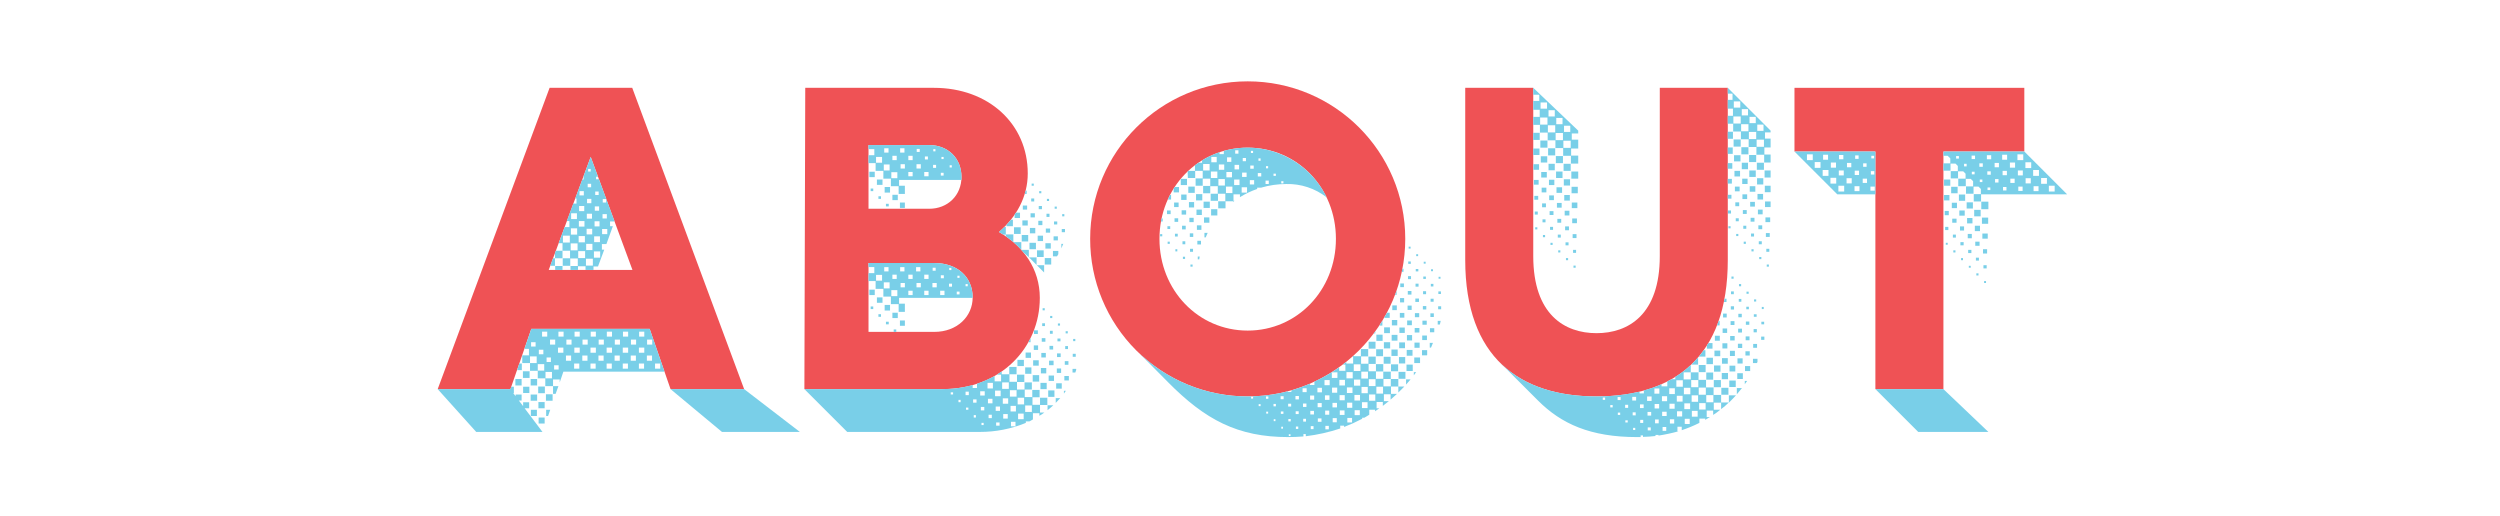 <?xml version="1.0" encoding="UTF-8"?>
<svg width="800px" height="165px" viewBox="0 0 800 165" version="1.1" xmlns="http://www.w3.org/2000/svg" xmlns:xlink="http://www.w3.org/1999/xlink">
    <!-- Generator: Sketch 49 (51002) - http://www.bohemiancoding.com/sketch -->
    <title>about_mobile</title>
    <desc>Created with Sketch.</desc>
    <defs></defs>
    <g id="about_mobile" stroke="none" stroke-width="1" fill="none" fill-rule="evenodd">
        <g id="about" transform="translate(400.5, 82.988) rotate(90) translate(-400.5, -82.988) translate(343, -178)" fill-rule="nonzero">
            <path d="M2.617,485.617 L2.617,459.174 L99.024,423.365 L99.024,446.916 L79.743,453.596 L79.743,491.47 L99.024,498.15 L99.024,521.425 L2.617,485.617 Z M60.881,459.105 L24.722,472.464 L60.881,485.892 L60.881,459.105 Z" id="Shape" fill="#EF5255"></path>
            <path d="M2.617,403.808 L2.617,362.629 C2.617,345.138 14.186,332.605 30.024,332.605 C37.392,332.605 43.934,336.186 48.754,341.832 C53.231,333.982 60.599,328.749 69.833,328.749 C85.809,328.749 99.031,341.281 99.031,359.874 L99.031,404.084 L2.617,403.808 Z M41.317,364.144 C41.317,358.222 37.048,353.814 31.126,353.814 C25.066,353.814 20.934,358.222 20.934,364.144 L20.934,383.563 L41.317,383.563 L41.317,364.144 Z M80.713,362.491 C80.713,355.192 75.755,350.234 69.696,350.234 C63.085,350.234 58.678,355.192 58.678,362.491 L58.678,383.563 L80.713,383.563 L80.713,362.491 Z" id="Shape" fill="#EF5255"></path>
            <path d="M50.958,312.635 C23.115,312.635 0.544,290.064 0.544,262.221 C0.544,234.378 23.115,211.807 50.958,211.807 C78.801,211.807 101.372,234.378 101.372,262.221 C101.398,275.599 96.095,288.437 86.635,297.897 C77.175,307.357 64.337,312.66 50.958,312.635 Z M50.958,233.994 C34.569,233.994 21.76,246.389 21.76,262.228 C21.76,278.066 34.569,290.461 50.958,290.461 C67.347,290.461 80.3,278.066 80.3,262.228 C80.3,246.389 67.354,233.994 50.958,233.994 Z" id="Shape" fill="#EF5255"></path>
            <path d="M57.707,192.615 L2.617,192.615 L2.617,170.847 L56.467,170.847 C75.204,170.847 81.127,160.793 81.127,150.602 C81.127,140.41 75.204,130.356 56.467,130.356 L2.617,130.356 L2.617,108.596 L57.707,108.596 C88.977,108.596 101.372,126.018 101.372,150.602 C101.372,175.048 88.977,192.615 57.707,192.615 Z" id="Shape" fill="#EF5255"></path>
            <polygon id="Shape" fill="#EF5255" points="23 61.363 23 87.255 2.617 87.255 2.617 13.704 23 13.704 23 39.596 99.031 39.596 99.031 61.363"></polygon>
            <path d="M59.635,478.937 L59.635,476.596 L57.225,476.596 L57.225,479.006 L59.566,479.006 L59.566,481.416 L57.156,481.416 L57.156,479.075 L54.746,479.075 L54.746,481.485 L52.335,481.485 L52.335,482.725 L47.171,480.796 L47.171,479.281 L45.243,479.281 L45.243,480.108 L39.665,478.042 L39.665,477.009 L38.012,477.009 L38.012,477.422 L31.952,475.15 L31.952,474.737 L30.85,474.737 L24.722,472.464 L31.057,470.123 L31.057,470.743 L31.883,470.743 L31.883,469.916 L31.608,469.916 L45.38,464.82 L45.38,466.266 L46.895,466.266 L46.895,465.371 L52.611,467.437 L52.611,468.883 L54.401,468.883 L54.401,468.126 L59.772,470.123 L59.772,471.569 L60.881,471.569 L60.881,474.117 L59.71,474.117 L59.71,476.527 L60.881,476.527 L60.881,478.937 L59.635,478.937 Z M29.404,472.464 L28.578,472.464 L28.578,473.29 L29.404,473.29 L29.404,472.464 Z M34.431,472.326 L33.329,472.326 L33.329,473.428 L34.431,473.428 L34.431,472.326 Z M37.048,474.668 L35.671,474.668 L35.671,476.045 L37.048,476.045 L37.048,474.668 Z M36.91,469.916 L35.808,469.916 L35.808,471.018 L36.91,471.018 L36.91,469.916 Z M39.527,472.257 L38.15,472.257 L38.15,473.635 L39.527,473.635 L39.527,472.257 Z M39.32,467.506 L38.219,467.506 L38.219,468.608 L39.32,468.608 L39.32,467.506 Z M42.075,474.53 L40.422,474.53 L40.422,476.183 L42.075,476.183 L42.075,474.53 Z M41.937,469.778 L40.56,469.778 L40.56,471.156 L41.937,471.156 L41.937,469.778 Z M44.623,476.871 L42.763,476.871 L42.763,478.731 L44.623,478.731 L44.623,476.871 Z M44.485,472.051 L42.901,472.051 L42.901,473.704 L44.485,473.704 L44.485,472.051 Z M44.416,467.299 L43.039,467.299 L43.039,468.677 L44.416,468.677 L44.416,467.299 Z M47.033,474.461 L45.243,474.461 L45.243,476.251 L47.033,476.251 L47.033,474.461 Z M46.964,469.641 L45.311,469.641 L45.311,471.225 L46.964,471.225 L46.964,469.641 Z M49.581,476.802 L47.584,476.802 L47.584,478.799 L49.581,478.799 L49.581,476.802 Z M49.512,471.982 L47.722,471.982 L47.722,473.772 L49.512,473.772 L49.512,471.982 Z M49.443,467.162 L47.79,467.162 L47.79,468.814 L49.443,468.814 L49.443,467.162 Z M52.129,479.144 L49.925,479.144 L49.925,481.347 L52.129,481.347 L52.129,479.144 Z M52.06,474.323 L50.063,474.323 L50.063,476.32 L52.06,476.32 L52.06,474.323 Z M51.991,469.503 L50.132,469.503 L50.132,471.362 L51.991,471.362 L51.991,469.503 Z M54.608,476.665 L52.404,476.665 L52.404,478.868 L54.608,478.868 L54.608,476.665 Z M54.539,471.913 L52.542,471.913 L52.542,473.91 L54.539,473.91 L54.539,471.913 Z M55.503,483.895 L54.746,483.62 L54.746,481.485 L57.156,481.485 L57.156,483.895 L55.503,483.895 Z M57.087,474.254 L54.883,474.254 L54.883,476.458 L57.087,476.458 L57.087,474.254 Z M56.956,469.434 L54.952,469.434 L54.952,471.431 L56.956,471.431 L56.956,469.434 Z M57.156,484.515 L57.156,483.895 L59.566,483.895 L59.566,485.41 L57.156,484.515 Z M59.504,471.775 L57.3,471.775 L57.3,473.979 L59.504,473.979 L59.504,471.775 Z M59.635,483.826 L59.635,481.485 L60.881,481.485 L60.881,483.826 L59.635,483.826 Z M95.588,486.994 L95.588,489.404 L93.178,489.404 L93.178,491.883 L90.699,491.883 L90.699,489.749 L88.564,489.749 L88.564,491.883 L90.699,491.883 L90.699,494.362 L88.219,494.362 L88.219,492.228 L86.154,492.228 L86.154,493.674 L79.749,491.47 L79.749,453.596 L93.453,448.844 L93.453,481.21 L96.896,482.38 L95.932,482.38 L95.932,484.515 L98.067,484.515 L98.067,486.994 L95.588,486.994 Z M82.228,455.317 L80.645,455.317 L80.645,456.97 L82.228,456.97 L82.228,455.317 Z M82.228,460.482 L80.645,460.482 L80.645,462.135 L82.228,462.135 L82.228,460.482 Z M82.228,465.647 L80.645,465.647 L80.645,467.299 L82.228,467.299 L82.228,465.647 Z M82.228,470.811 L80.645,470.811 L80.645,472.464 L82.228,472.464 L82.228,470.811 Z M82.228,475.976 L80.645,475.976 L80.645,477.629 L82.228,477.629 L82.228,475.976 Z M82.228,481.141 L80.645,481.141 L80.645,482.793 L82.228,482.793 L82.228,481.141 Z M82.228,486.374 L80.645,486.374 L80.645,488.027 L82.228,488.027 L82.228,486.374 Z M84.776,452.769 L83.193,452.769 L83.193,454.422 L84.776,454.422 L84.776,452.769 Z M84.776,457.934 L83.193,457.934 L83.193,459.587 L84.776,459.587 L84.776,457.934 Z M84.776,463.099 L83.193,463.099 L83.193,464.751 L84.776,464.751 L84.776,463.099 Z M84.776,468.263 L83.193,468.263 L83.193,469.916 L84.776,469.916 L84.776,468.263 Z M84.776,473.428 L83.193,473.428 L83.193,475.081 L84.776,475.081 L84.776,473.428 Z M84.776,478.593 L83.193,478.593 L83.193,480.246 L84.776,480.246 L84.776,478.593 Z M84.776,483.826 L83.193,483.826 L83.193,485.479 L84.776,485.479 L84.776,483.826 Z M85.396,490.093 L84.019,490.093 L84.019,491.539 L85.396,491.539 L85.396,490.093 Z M87.393,455.317 L85.74,455.317 L85.74,457.039 L87.393,457.039 L87.393,455.317 Z M87.393,460.482 L85.74,460.482 L85.74,462.204 L87.393,462.204 L87.393,460.482 Z M87.393,465.647 L85.74,465.647 L85.74,467.368 L87.393,467.368 L87.393,465.647 Z M87.393,470.811 L85.74,470.811 L85.74,472.533 L87.393,472.533 L87.393,470.811 Z M87.393,475.976 L85.74,475.976 L85.74,477.698 L87.393,477.698 L87.393,475.976 Z M87.393,481.21 L85.74,481.21 L85.74,482.931 L87.393,482.931 L87.393,481.21 Z M87.875,487.614 L86.429,487.614 L86.429,489.06 L87.875,489.06 L87.875,487.614 Z M89.941,452.838 L88.288,452.838 L88.288,454.491 L89.941,454.491 L89.941,452.838 Z M89.941,458.003 L88.288,458.003 L88.288,459.656 L89.941,459.656 L89.941,458.003 Z M89.941,463.168 L88.288,463.168 L88.288,464.82 L89.941,464.82 L89.941,463.168 Z M89.941,468.332 L88.288,468.332 L88.288,469.985 L89.941,469.985 L89.941,468.332 Z M89.941,473.497 L88.288,473.497 L88.288,475.15 L89.941,475.15 L89.941,473.497 Z M89.941,478.731 L88.288,478.731 L88.288,480.383 L89.941,480.383 L89.941,478.731 Z M90.354,485.204 L88.908,485.204 L88.908,486.581 L90.354,486.581 L90.354,485.204 Z M92.489,450.222 L90.836,450.222 L90.836,451.874 L92.489,451.874 L92.489,450.222 Z M92.489,455.386 L90.836,455.386 L90.836,457.039 L92.489,457.039 L92.489,455.386 Z M92.489,460.551 L90.836,460.551 L90.836,462.204 L92.489,462.204 L92.489,460.551 Z M92.489,465.716 L90.836,465.716 L90.836,467.368 L92.489,467.368 L92.489,465.716 Z M92.489,470.88 L90.836,470.88 L90.836,472.533 L92.489,472.533 L92.489,470.88 Z M92.489,476.114 L90.836,476.114 L90.836,477.766 L92.489,477.766 L92.489,476.114 Z M90.836,495.326 L90.836,494.5 L92.964,494.5 L92.964,496.015 L90.836,495.326 Z M93.109,487.338 L91.043,487.338 L91.043,489.404 L93.109,489.404 L93.109,487.338 Z M92.764,482.725 L91.387,482.725 L91.387,484.171 L92.764,484.171 L92.764,482.725 Z M93.315,494.156 L93.315,492.021 L95.45,492.021 L95.45,494.156 L93.315,494.156 Z M95.588,484.859 L93.522,484.859 L93.522,486.925 L95.588,486.925 L95.588,484.859 Z M95.794,491.677 L95.794,489.611 L97.86,489.611 L97.86,491.677 L95.794,491.677 Z M95.794,496.566 L95.794,494.569 L97.86,494.569 L97.86,496.566 L95.794,496.566 Z M98.067,484.515 L98.067,482.793 L100.546,483.689 L100.546,484.515 L98.067,484.515 Z M98.204,489.266 L98.204,487.132 L100.339,487.132 L100.339,489.266 L98.204,489.266 Z M99.031,521.425 L99.031,498.15 L98.273,497.874 L98.273,497.048 L100.27,497.048 L100.27,497.254 L101.303,496.497 L100.752,496.497 L100.752,494.569 L102.681,494.569 L102.681,495.464 L104.471,494.087 L103.231,494.087 L103.231,492.159 L105.16,492.159 L105.16,493.605 L112.734,487.889 L112.734,509.099 L99.031,521.425 Z M98.273,494.087 L98.273,492.09 L100.27,492.09 L100.27,494.087 L98.273,494.087 Z M99.031,446.916 L99.031,423.358 L112.734,405.523 L112.734,430.451 L99.031,446.916 Z M100.684,486.787 L100.684,484.653 L102.749,484.653 L102.749,486.787 L100.684,486.787 Z M100.752,491.677 L100.752,489.611 L102.749,489.611 L102.749,491.677 L100.752,491.677 Z M103.163,489.198 L103.163,487.201 L105.16,487.201 L105.16,489.198 L103.163,489.198 Z M105.642,486.719 L105.642,485.41 L107.639,486.099 L107.639,486.719 L105.642,486.719 Z M105.642,491.608 L105.642,489.68 L107.639,489.68 L107.639,491.608 L105.642,491.608 Z M108.121,489.129 L108.121,487.201 L110.049,487.201 L110.049,489.129 L108.121,489.129 Z" id="Shape" fill="#79CFE8"></path>
            <path d="M34.087,373.922 L34.087,376.401 L31.677,376.401 L31.677,378.811 L29.198,378.811 L29.198,381.29 L26.719,381.29 L26.719,383.563 L24.171,383.563 L24.171,381.704 L22.243,381.704 L22.243,383.563 L20.934,383.563 L20.934,364.144 C20.934,358.222 25.066,353.814 31.126,353.814 L32.09,353.814 L32.09,373.784 L33.949,373.784 L33.949,371.925 L36.566,371.925 L36.566,373.922 L34.087,373.922 Z M23.344,372.063 L21.967,372.063 L21.967,373.44 L23.344,373.44 L23.344,372.063 Z M23.344,377.159 L21.967,377.159 L21.967,378.536 L23.344,378.536 L23.344,377.159 Z M23.138,367.174 L22.174,367.174 L22.174,368.138 L23.138,368.138 L23.138,367.174 Z M22.931,362.147 L22.243,362.147 L22.243,362.835 L22.931,362.835 L22.931,362.147 Z M25.754,369.446 L24.377,369.446 L24.377,370.823 L25.754,370.823 L25.754,369.446 Z M25.754,374.542 L24.377,374.542 L24.377,375.919 L25.754,375.919 L25.754,374.542 Z M25.548,364.557 L24.584,364.557 L24.584,365.521 L25.548,365.521 L25.548,364.557 Z M25.41,359.53 L24.722,359.53 L24.722,360.219 L25.41,360.219 L25.41,359.53 Z M26.581,379.225 L24.722,379.225 L24.722,381.153 L26.581,381.153 L26.581,379.225 Z M28.44,366.829 L27.063,366.829 L27.063,368.207 L28.44,368.207 L28.44,366.829 Z M28.44,371.925 L27.063,371.925 L27.063,373.302 L28.44,373.302 L28.44,371.925 Z M29.06,376.814 L27.132,376.814 L27.132,378.674 L29.06,378.674 L29.06,376.814 Z M28.234,361.94 L27.269,361.94 L27.269,362.904 L28.234,362.904 L28.234,361.94 Z M28.096,356.913 L27.407,356.913 L27.407,357.602 L28.096,357.602 L28.096,356.913 Z M29.473,383.287 L29.473,381.566 L31.195,381.566 L31.195,383.287 L29.473,383.287 Z M30.919,364.35 L29.542,364.35 L29.542,365.728 L30.919,365.728 L30.919,364.35 Z M30.919,369.446 L29.542,369.446 L29.542,370.823 L30.919,370.823 L30.919,369.446 Z M31.539,374.335 L29.611,374.335 L29.611,376.263 L31.539,376.263 L31.539,374.335 Z M30.713,359.53 L29.817,359.53 L29.817,360.425 L30.713,360.425 L30.713,359.53 Z M31.952,380.877 L31.952,379.087 L33.674,379.087 L33.674,380.877 L31.952,380.877 Z M33.26,331.365 L33.26,330.677 L33.949,330.677 L33.949,331.365 L33.26,331.365 Z M34.362,378.398 L34.362,376.677 L36.153,376.677 L36.153,378.398 L34.362,378.398 Z M34.844,382.874 L34.844,382.048 L35.671,382.048 L35.671,382.874 L34.844,382.874 Z M35.533,333.293 L35.533,332.949 L36.566,332.949 L36.566,333.569 L35.533,333.293 Z M35.671,328.955 L35.671,328.266 L36.359,328.266 L36.359,328.955 L35.671,328.955 Z M36.841,375.919 L36.841,374.198 L38.563,374.198 L38.563,375.919 L36.841,375.919 Z M37.323,380.395 L37.323,379.569 L38.15,379.569 L38.15,380.395 L37.323,380.395 Z M38.012,331.503 L38.012,330.539 L38.976,330.539 L38.976,331.503 L38.012,331.503 Z M38.15,326.476 L38.15,325.787 L38.838,325.787 L38.838,326.476 L38.15,326.476 Z M39.32,373.509 L39.32,371.925 L41.042,371.925 L41.042,373.509 L39.32,373.509 Z M39.734,377.985 L39.734,377.09 L40.56,377.09 L40.56,377.985 L39.734,377.985 Z M40.284,334.189 L40.284,332.811 L41.593,332.811 L41.593,334.189 L40.284,334.189 Z M40.422,329.093 L40.422,328.06 L41.455,328.06 L41.455,329.093 L40.422,329.093 Z M40.629,323.997 L40.629,323.308 L41.317,323.308 L41.317,323.997 L40.629,323.997 Z M43.177,336.805 L42.557,336.392 L42.557,335.084 L44.278,335.084 L44.278,336.805 L43.177,336.805 Z M42.763,331.71 L42.763,330.332 L44.072,330.332 L44.072,331.71 L42.763,331.71 Z M42.901,326.614 L42.901,325.65 L43.934,325.65 L43.934,326.614 L42.901,326.614 Z M43.039,321.587 L43.039,320.898 L43.728,320.898 L43.728,321.587 L43.039,321.587 Z M46.482,339.422 L44.829,337.976 L44.829,337.356 L46.895,337.356 L46.895,339.422 L46.482,339.422 Z M45.036,334.326 L45.036,332.605 L46.689,332.605 L46.689,334.326 L45.036,334.326 Z M45.174,329.231 L45.174,327.922 L46.551,327.922 L46.551,329.231 L45.174,329.231 Z M45.38,324.204 L45.38,323.171 L46.344,323.171 L46.344,324.204 L45.38,324.204 Z M50.132,339.629 L49.581,339.629 L49.581,340.455 L48.754,341.832 C48.066,341.006 47.24,340.18 47.102,340.042 L47.102,339.629 L49.512,339.629 L49.512,337.219 L51.991,337.219 C51.302,338.045 50.683,338.871 50.132,339.629 Z M47.24,337.012 L47.24,334.877 L49.374,334.877 L49.374,337.012 L47.24,337.012 Z M47.446,331.916 L47.446,330.195 L49.168,330.195 L49.168,331.916 L47.446,331.916 Z M47.653,326.82 L47.653,325.443 L48.961,325.443 L48.961,326.82 L47.653,326.82 Z M47.79,321.725 L47.79,320.692 L48.823,320.692 L48.823,321.725 L47.79,321.725 Z M49.719,334.533 L49.719,332.467 L51.784,332.467 L51.784,334.533 L49.719,334.533 Z M49.925,329.437 L49.925,327.716 L51.647,327.716 L51.647,329.437 L49.925,329.437 Z M50.132,324.341 L50.132,322.964 L51.44,322.964 L51.44,324.341 L50.132,324.341 Z M51.991,337.219 L51.991,334.671 L54.47,334.671 C53.575,335.451 52.746,336.303 51.991,337.219 Z M52.198,332.054 L52.198,329.988 L54.263,329.988 L54.263,332.054 L52.198,332.054 Z M52.335,326.958 L52.335,325.237 L54.057,325.237 L54.057,326.958 L52.335,326.958 Z M52.542,321.862 L52.542,321.243 C53.093,321.449 53.506,321.656 53.988,321.862 L52.542,321.862 Z M55.296,333.982 L54.47,334.671 L54.47,332.26 L56.811,332.26 L55.296,333.982 Z M54.608,329.644 L54.608,327.509 L56.743,327.509 L56.743,329.644 L54.608,329.644 Z M54.814,324.548 L54.814,322.826 L55.847,322.826 L56.536,323.24 L56.536,324.548 L54.814,324.548 Z M56.88,332.192 L56.88,329.781 L59.29,329.781 L56.88,332.192 Z M57.087,327.165 L57.087,325.099 L59.153,325.099 L59.153,327.165 L57.087,327.165 Z M71.83,373.922 L71.83,376.401 L69.42,376.401 L69.42,378.811 L66.941,378.811 L66.941,381.29 L64.462,381.29 L64.462,383.563 L61.914,383.563 L61.914,381.704 L59.979,381.704 L59.979,383.563 L58.678,383.563 L58.678,362.491 C58.678,355.192 63.085,350.234 69.696,350.234 L69.833,350.234 L69.833,373.784 L71.693,373.784 L71.693,371.925 L74.309,371.925 L74.309,373.922 L71.83,373.922 Z M59.366,329.713 L59.366,327.371 L61.707,327.371 L59.366,329.713 Z M61.363,366.967 L59.986,366.967 L59.986,368.344 L61.363,368.344 L61.363,366.967 Z M61.363,372.063 L59.986,372.063 L59.986,373.44 L61.363,373.44 L61.363,372.063 Z M61.363,377.159 L59.986,377.159 L59.986,378.536 L61.363,378.536 L61.363,377.159 Z M61.15,362.078 L60.193,362.078 L60.193,363.042 L61.15,363.042 L61.15,362.078 Z M60.943,357.051 L60.254,357.051 L60.254,357.74 L60.943,357.74 L60.943,357.051 Z M63.773,364.35 L62.396,364.35 L62.396,365.728 L63.773,365.728 L63.773,364.35 Z M63.773,369.446 L62.396,369.446 L62.396,370.823 L63.773,370.823 L63.773,369.446 Z M63.773,374.542 L62.396,374.542 L62.396,375.919 L63.773,375.919 L63.773,374.542 Z M64.324,379.225 L62.465,379.225 L62.465,381.153 L64.324,381.153 L64.324,379.225 Z M63.567,359.461 L62.603,359.461 L62.603,360.425 L63.567,360.425 L63.567,359.461 Z M63.429,354.434 L62.74,354.434 L62.74,355.123 L63.429,355.123 L63.429,354.434 Z M66.796,376.814 L64.868,376.814 L64.868,378.674 L66.796,378.674 L66.796,376.814 Z M66.452,361.734 L65.075,361.734 L65.075,363.111 L66.452,363.111 L66.452,361.734 Z M66.452,366.829 L65.075,366.829 L65.075,368.207 L66.452,368.207 L66.452,366.829 Z M66.452,371.925 L65.075,371.925 L65.075,373.302 L66.452,373.302 L66.452,371.925 Z M66.246,356.844 L65.281,356.844 L65.281,357.808 L66.246,357.808 L66.246,356.844 Z M66.108,351.817 L65.419,351.817 L65.419,352.506 L66.108,352.506 L66.108,351.817 Z M67.21,383.287 L67.21,381.566 L68.931,381.566 L68.931,383.287 L67.21,383.287 Z M69.275,374.335 L67.347,374.335 L67.347,376.263 L69.275,376.263 L69.275,374.335 Z M68.931,359.254 L67.554,359.254 L67.554,360.632 L68.931,360.632 L68.931,359.254 Z M68.931,364.35 L67.554,364.35 L67.554,365.728 L68.931,365.728 L68.931,364.35 Z M68.931,369.446 L67.554,369.446 L67.554,370.823 L68.931,370.823 L68.931,369.446 Z M68.725,354.434 L67.829,354.434 L67.829,355.329 L68.725,355.329 L68.725,354.434 Z M69.689,380.877 L69.689,379.087 L71.41,379.087 L71.41,380.877 L69.689,380.877 Z M72.099,378.398 L72.099,376.677 L73.889,376.677 L73.889,378.398 L72.099,378.398 Z M72.581,382.874 L72.581,382.048 L73.407,382.048 L73.407,382.874 L72.581,382.874 Z M73.132,327.853 L73.132,327.165 L73.82,327.165 L73.82,327.853 L73.132,327.853 Z M74.578,375.919 L74.578,374.198 L76.299,374.198 L76.299,375.919 L74.578,375.919 Z M75.06,380.395 L75.06,379.569 L75.886,379.569 L75.886,380.395 L75.06,380.395 Z M75.611,325.443 L75.611,324.754 L76.299,324.754 L76.299,325.443 L75.611,325.443 Z M77.057,373.509 L77.057,371.925 L78.778,371.925 L78.778,373.509 L77.057,373.509 Z M77.47,377.985 L77.47,377.09 L78.296,377.09 L78.296,377.985 L77.47,377.985 Z M77.952,327.991 L77.952,327.096 L78.847,327.096 L78.847,327.991 L77.952,327.991 Z M78.021,322.964 L78.021,322.275 L78.71,322.275 L78.71,322.964 L78.021,322.964 Z M79.949,375.506 L79.949,374.68 L80.707,374.68 L80.707,375.506 L79.949,375.506 Z M80.225,330.608 L80.225,329.368 L81.395,329.368 L81.395,330.608 L80.225,330.608 Z M80.362,325.512 L80.362,324.617 L81.326,324.617 L81.326,325.512 L80.362,325.512 Z M80.5,320.485 L80.5,319.796 L81.189,319.796 L81.189,320.485 L80.5,320.485 Z M82.704,328.129 L82.704,326.958 L83.874,326.958 L83.874,328.129 L82.704,328.129 Z M82.704,331.71 L84.012,331.71 L84.012,332.398 L82.704,331.71 Z M82.841,323.102 L82.841,322.138 L83.737,322.138 L83.737,323.102 L82.841,323.102 Z M82.979,318.075 L82.979,317.386 L83.668,317.386 L83.668,318.075 L82.979,318.075 Z M85.045,330.677 L85.045,329.299 L86.491,329.299 L86.491,330.677 L85.045,330.677 Z M85.183,325.65 L85.183,324.479 L86.353,324.479 L86.353,325.65 L85.183,325.65 Z M85.251,320.623 L85.251,319.728 L86.216,319.728 L86.216,320.623 L85.251,320.623 Z M87.317,333.293 L87.317,331.572 L89.039,331.572 L89.039,333.293 L87.317,333.293 Z M87.455,328.266 L87.455,326.82 L88.901,326.82 L88.901,328.266 L87.455,328.266 Z M87.593,323.24 L87.593,322.069 L88.763,322.069 L88.763,323.24 L87.593,323.24 Z M87.731,318.213 L87.731,317.249 L88.695,317.249 L88.695,318.213 L87.731,318.213 Z M89.659,335.91 L89.659,333.844 L91.656,333.844 L91.656,335.91 L89.659,335.91 Z M89.796,330.883 L89.796,329.093 L91.518,329.093 L91.518,330.883 L89.796,330.883 Z M89.934,325.787 L89.934,324.341 L91.38,324.341 L91.38,325.787 L89.934,325.787 Z M90.072,320.76 L90.072,319.59 L91.243,319.59 L91.243,320.76 L90.072,320.76 Z M99.024,404.084 L99.024,359.874 C99.028,356.616 98.588,353.373 97.716,350.234 L98.68,350.234 L98.68,348.856 L97.302,348.856 C96.644,346.905 95.814,345.015 94.823,343.21 L96.545,343.21 L96.545,341.144 L94.41,341.144 L94.41,342.521 L93.377,340.937 L94.272,340.937 L94.272,338.527 L91.931,338.527 L91.931,336.186 L94.272,336.186 L94.272,338.458 L96.683,338.458 L96.683,336.048 L94.41,336.048 L94.41,333.707 L96.751,333.707 L96.751,336.048 L99.162,336.048 L99.162,333.638 L96.889,333.638 L96.889,331.296 L99.162,331.296 L99.162,333.569 L101.572,333.569 L101.572,331.159 L99.299,331.159 L99.299,328.817 L101.641,328.817 L101.641,331.09 L104.051,331.09 L104.051,328.68 L101.778,328.68 L101.778,326.338 L104.12,326.338 L104.12,328.68 L106.53,328.68 L106.53,327.302 C106.922,327.798 107.268,328.328 107.563,328.886 L106.737,328.886 L106.737,330.952 L108.734,330.952 L109.353,332.054 L109.353,333.225 L109.835,333.225 C111.764,337.897 112.747,342.906 112.728,347.961 L112.728,390.38 L99.024,404.084 Z M92.069,333.431 L92.069,331.434 L94.135,331.434 L94.135,333.431 L92.069,333.431 Z M92.275,328.404 L92.275,326.683 L93.997,326.683 L93.997,328.404 L92.275,328.404 Z M92.413,323.308 L92.413,321.931 L93.859,321.931 L93.859,323.308 L92.413,323.308 Z M92.551,318.281 L92.551,317.111 L92.895,317.111 L93.722,317.386 L93.722,318.281 L92.551,318.281 Z M94.548,331.021 L94.548,328.955 L96.614,328.955 L96.614,331.021 L94.548,331.021 Z M94.686,325.925 L94.686,324.204 L96.407,324.204 L96.407,325.925 L94.686,325.925 Z M94.823,320.898 L94.823,319.452 L96.269,319.452 L96.269,320.898 L94.823,320.898 Z M98.955,338.665 L96.889,338.665 L96.889,340.799 L98.955,340.799 L98.955,338.665 Z M97.027,328.542 L97.027,326.545 L99.024,326.545 L99.024,328.542 L97.027,328.542 Z M98.817,343.76 L97.027,343.76 L97.027,345.482 L98.817,345.482 L98.817,343.76 Z M97.165,323.515 L97.165,321.725 L98.886,321.725 L98.886,323.515 L97.165,323.515 Z M101.434,336.186 L99.368,336.186 L99.368,338.32 L101.434,338.32 L101.434,336.186 Z M99.437,326.063 L99.437,324.066 L101.503,324.066 L101.503,326.063 L99.437,326.063 Z M101.296,341.281 L99.506,341.281 L99.506,343.072 L101.296,343.072 L101.296,341.281 Z M99.575,321.036 L99.575,320.416 L100.47,321.036 L99.575,321.036 Z M101.09,346.377 L99.713,346.377 L99.713,347.823 L101.09,347.823 L101.09,346.377 Z M100.952,351.473 L99.85,351.473 L99.85,352.506 L100.952,352.506 L100.952,351.473 Z M100.746,356.5 L100.057,356.5 L100.057,357.257 L100.746,357.257 L100.746,356.5 Z M103.913,333.775 L101.778,333.775 L101.778,335.841 L103.913,335.841 L103.913,333.775 Z M101.916,323.653 L101.916,322.207 C102.467,322.689 102.949,323.171 103.431,323.653 L101.916,323.653 Z M103.707,338.871 L101.985,338.871 L101.985,340.593 L103.707,340.593 L103.707,338.871 Z M103.569,343.898 L102.123,343.898 L102.123,345.344 L103.569,345.344 L103.569,343.898 Z M103.362,348.994 L102.329,348.994 L102.329,350.096 L103.362,350.096 L103.362,348.994 Z M103.225,354.09 L102.467,354.09 L102.467,354.778 L103.225,354.778 L103.225,354.09 Z M104.189,326.269 L104.189,324.41 C104.877,325.168 105.29,325.65 105.772,326.269 L104.189,326.269 Z M106.323,331.296 L104.257,331.296 L104.257,333.431 L106.323,333.431 L106.323,331.296 Z M106.186,336.392 L104.395,336.392 L104.395,338.114 L106.186,338.114 L106.186,336.392 Z M105.979,341.488 L104.602,341.488 L104.602,342.865 L105.979,342.865 L105.979,341.488 Z M105.841,346.515 L104.74,346.515 L104.74,347.617 L105.841,347.617 L105.841,346.515 Z M105.635,351.611 L104.946,351.611 L104.946,352.368 L105.635,352.368 L105.635,351.611 Z M108.665,333.913 L106.874,333.913 L106.874,335.704 L108.665,335.704 L108.665,333.913 Z M108.458,339.009 L107.012,339.009 L107.012,340.455 L108.458,340.455 L108.458,339.009 Z M108.32,344.105 L107.219,344.105 L107.219,345.138 L108.32,345.138 L108.32,344.105 Z M108.114,349.201 L107.356,349.201 L107.356,349.889 L108.114,349.889 L108.114,349.201 Z M110.937,336.53 L109.491,336.53 L109.491,337.976 L110.937,337.976 L110.937,336.53 Z M110.731,341.626 L109.698,341.626 L109.698,342.728 L110.731,342.728 L110.731,341.626 Z M110.524,346.722 L109.835,346.722 L109.835,347.41 L110.524,347.41 L110.524,346.722 Z" id="Shape" fill="#79CFE8"></path>
            <path d="M38.907,271.662 L38.907,269.389 L36.497,269.389 L36.497,271.731 L38.769,271.731 L38.769,274.072 L36.497,274.072 L36.497,271.799 L34.087,271.799 L34.087,274.21 L36.359,274.21 L36.359,276.482 L34.018,276.482 L34.018,274.21 L31.677,274.21 L31.677,276.62 L33.949,276.62 L33.949,278.892 L31.608,278.892 L31.608,276.62 L29.198,276.62 L29.198,279.03 L31.47,279.03 L31.47,281.371 L29.404,281.44 L29.198,281.234 L29.198,279.099 L27.407,279.099 L26.581,277.997 L26.581,276.826 L25.823,276.826 C24.76,275.063 23.883,273.194 23.207,271.249 L23.826,271.249 L23.826,269.871 L22.793,269.871 C19.137,256.746 25.4,242.885 37.668,236.955 C34.788,240.646 33.279,245.222 33.398,249.901 C33.407,252.629 33.801,255.341 34.569,257.958 L34.569,259.198 L34.982,259.198 C35.643,261.127 36.521,262.975 37.599,264.707 L36.704,264.707 L36.704,266.772 L38.769,266.772 L38.769,266.428 L39.114,266.91 L38.907,266.91 L38.907,269.32 L41.18,269.32 L41.18,271.662 L38.907,271.662 Z M23.689,265.189 L22.587,265.189 L22.587,266.222 L23.689,266.222 L23.689,265.189 Z M23.482,260.506 L22.793,260.506 L22.793,261.195 L23.482,261.195 L23.482,260.506 Z M26.443,272.144 L24.722,272.144 L24.722,273.865 L26.443,273.865 L26.443,272.144 Z M26.305,267.461 L24.859,267.461 L24.859,268.838 L26.305,268.838 L26.305,267.461 Z M26.099,262.778 L25.066,262.778 L25.066,263.811 L26.099,263.811 L26.099,262.778 Z M25.961,258.096 L25.204,258.096 L25.204,258.784 L25.961,258.784 L25.961,258.096 Z M29.06,274.416 L26.994,274.416 L26.994,276.482 L29.06,276.482 L29.06,274.416 Z M28.853,269.734 L27.132,269.734 L27.132,271.455 L28.853,271.455 L28.853,269.734 Z M28.716,264.982 L27.269,264.982 L27.269,266.428 L28.716,266.428 L28.716,264.982 Z M28.509,260.299 L27.476,260.299 L27.476,261.401 L28.509,261.401 L28.509,260.299 Z M28.371,255.686 L27.683,255.686 L27.683,256.374 L28.371,256.374 L28.371,255.686 Z M31.47,271.937 L29.404,271.937 L29.404,274.003 L31.47,274.003 L31.47,271.937 Z M31.263,267.254 L29.542,267.254 L29.542,269.045 L31.263,269.045 L31.263,267.254 Z M31.126,262.572 L29.749,262.572 L29.749,264.018 L31.126,264.018 L31.126,262.572 Z M30.988,257.889 L29.886,257.889 L29.886,258.991 L30.988,258.991 L30.988,257.889 Z M30.781,253.207 L30.093,253.207 L30.093,253.964 L30.781,253.964 L30.781,253.207 Z M31.746,283.644 L31.746,281.647 L33.743,281.647 L33.743,283.644 L31.746,283.644 Z M33.88,269.527 L31.814,269.527 L31.814,271.593 L33.88,271.593 L33.88,269.527 Z M33.743,264.844 L31.952,264.844 L31.952,266.566 L33.743,266.566 L33.743,264.844 Z M33.536,260.162 L32.159,260.162 L32.159,261.539 L33.536,261.539 L33.536,260.162 Z M33.398,255.479 L32.296,255.479 L32.296,256.512 L33.398,256.512 L33.398,255.479 Z M33.192,250.796 L32.503,250.796 L32.503,251.485 L33.192,251.485 L33.192,250.796 Z M36.29,267.117 L34.225,267.117 L34.225,269.183 L36.29,269.183 L36.29,267.117 Z M34.225,281.234 L34.225,279.168 L36.222,279.168 L36.222,281.234 L34.225,281.234 Z M34.844,285.916 L34.362,285.572 L34.362,284.195 L36.084,284.195 L36.084,285.916 L34.844,285.916 Z M36.153,262.434 L34.431,262.434 L34.431,264.156 L36.153,264.156 L36.153,262.434 Z M36.635,278.754 L36.635,276.757 L38.632,276.757 L38.632,278.754 L36.635,278.754 Z M36.772,283.506 L36.772,281.784 L38.494,281.784 L38.494,283.506 L36.772,283.506 Z M36.91,287.087 L36.91,286.743 L38.356,286.743 L38.356,287.775 L36.91,287.087 Z M39.045,276.344 L39.045,274.347 L41.042,274.347 L41.042,276.344 L39.045,276.344 Z M39.183,281.027 L39.183,279.374 L40.904,279.374 L40.904,281.027 L39.183,281.027 Z M39.32,285.778 L39.32,284.332 L40.766,284.332 L40.766,285.778 L39.32,285.778 Z M41.455,273.934 L41.455,271.937 L43.452,271.937 L43.452,273.934 L41.455,273.934 Z M41.593,278.617 L41.593,276.895 L43.314,276.895 L43.314,278.617 L41.593,278.617 Z M41.799,283.368 L41.799,281.922 L43.177,281.922 L43.177,283.368 L41.799,283.368 Z M41.868,288.051 L41.868,286.88 L43.039,286.88 L43.039,288.051 L41.868,288.051 Z M44.072,276.207 L44.072,274.485 L45.793,274.485 L45.793,276.207 L44.072,276.207 Z M44.21,280.889 L44.21,279.512 L45.587,279.512 L45.587,280.889 L44.21,280.889 Z M44.347,285.641 L44.347,284.47 L45.518,284.47 L45.518,285.641 L44.347,285.641 Z M44.347,289.772 L44.416,289.772 L44.416,289.428 L45.38,289.428 L45.38,289.979 L44.347,289.772 Z M46.62,278.479 L46.62,277.033 L48.066,277.033 L48.066,278.479 L46.62,278.479 Z M46.757,283.231 L46.757,282.06 L47.928,282.06 L47.928,283.231 L46.757,283.231 Z M46.895,287.913 L46.895,287.018 L47.79,287.018 L47.79,287.913 L46.895,287.913 Z M49.03,276.069 L49.03,275.036 L50.476,275.656 L50.476,276.069 L49.03,276.069 Z M49.168,280.751 L49.168,279.65 L50.338,279.65 L50.338,280.751 L49.168,280.751 Z M49.305,285.503 L49.305,284.608 L50.201,284.608 L50.201,285.503 L49.305,285.503 Z M49.443,290.254 L49.443,289.566 L50.132,289.566 L50.132,290.254 L49.443,290.254 Z M51.578,278.341 L51.578,277.171 L52.749,277.171 L52.749,278.341 L51.578,278.341 Z M51.716,283.093 L51.716,282.198 L52.68,282.198 L52.68,283.093 L51.716,283.093 Z M51.853,287.844 L51.853,287.156 L52.542,287.156 L52.542,287.844 L51.853,287.844 Z M53.437,210.719 L53.437,210.099 L54.057,210.099 L54.057,210.719 L53.437,210.719 Z M54.126,280.683 L54.126,279.719 L55.09,279.719 L55.09,280.683 L54.126,280.683 Z M54.263,285.365 L54.263,284.746 L54.952,284.746 L54.952,285.365 L54.263,285.365 Z M55.847,208.308 L55.847,207.689 L56.467,207.689 L56.467,208.308 L55.847,208.308 Z M56.605,278.204 L56.605,277.584 L57.5,277.722 L57.5,278.204 L56.605,278.204 Z M56.674,282.955 L56.674,282.266 L57.362,282.266 L57.362,282.955 L56.674,282.955 Z M58.189,210.856 L58.189,210.03 L58.946,210.03 L58.946,210.856 L58.189,210.856 Z M58.257,205.898 L58.257,205.278 L58.877,205.278 L58.877,205.898 L58.257,205.898 Z M59.16,280.545 L59.16,279.856 L59.848,279.856 L59.848,280.545 L59.16,280.545 Z M60.537,212.716 L60.537,212.371 L61.494,212.371 L61.494,212.922 L60.537,212.716 Z M60.599,208.446 L60.599,207.62 L61.363,207.62 L61.363,208.446 L60.599,208.446 Z M60.668,203.557 L60.668,202.937 L61.287,202.937 L61.287,203.557 L60.668,203.557 Z M62.871,210.925 L62.871,209.961 L63.842,209.961 L63.842,210.925 L62.871,210.925 Z M63.009,206.036 L63.009,205.21 L63.773,205.21 L63.773,206.036 L63.009,206.036 Z M63.085,201.147 L63.085,200.527 L63.698,200.527 L63.698,201.147 L63.085,201.147 Z M65.219,213.404 L65.219,212.234 L66.39,212.234 L66.39,213.404 L65.219,213.404 Z M65.288,208.515 L65.288,207.551 L66.252,207.551 L66.252,208.515 L65.288,208.515 Z M65.357,203.626 L65.357,202.799 L66.184,202.799 L66.184,203.626 L65.357,203.626 Z M67.485,214.575 L68.862,214.575 L68.862,215.057 L67.485,214.575 Z M67.623,210.994 L67.623,209.823 L68.793,209.823 L68.793,210.994 L67.623,210.994 Z M67.692,206.105 L67.692,205.141 L68.656,205.141 L68.656,206.105 L67.692,206.105 Z M67.76,201.216 L67.76,200.389 L68.587,200.389 L68.587,201.216 L67.76,201.216 Z M69.895,213.473 L69.895,212.165 L71.272,212.165 L71.272,213.473 L69.895,213.473 Z M70.033,208.584 L70.033,207.413 L71.135,207.413 L71.135,208.584 L70.033,208.584 Z M70.102,203.695 L70.102,202.731 L71.066,202.731 L71.066,203.695 L70.102,203.695 Z M72.237,215.952 L72.237,214.506 L73.751,214.506 L73.751,215.952 L72.237,215.952 Z M72.305,211.063 L72.305,209.754 L73.683,209.754 L73.683,211.063 L72.305,211.063 Z M72.443,206.174 L72.443,205.072 L73.545,205.072 L73.545,206.174 L72.443,206.174 Z M72.512,201.284 L72.512,200.32 L73.476,200.32 L73.476,201.284 L72.512,201.284 Z M76.024,218.5 C75.573,218.173 75.088,217.896 74.578,217.674 L74.578,216.778 L76.231,216.778 L76.231,218.5 L76.024,218.5 Z M74.647,213.542 L74.647,212.096 L76.162,212.096 L76.162,213.542 L74.647,213.542 Z M74.716,208.722 L74.716,207.344 L76.024,207.344 L76.024,208.722 L74.716,208.722 Z M74.784,203.763 L74.784,202.662 L75.955,202.662 L75.955,203.763 L74.784,203.763 Z M76.919,216.09 L76.919,214.368 L78.641,214.368 L78.641,216.09 L76.919,216.09 Z M77.057,211.201 L77.057,209.686 L78.572,209.686 L78.572,211.201 L77.057,211.201 Z M77.126,206.311 L77.126,204.934 L78.434,204.934 L78.434,206.311 L77.126,206.311 Z M77.126,219.12 L78.71,219.12 L78.71,220.084 L77.126,219.12 Z M77.195,201.422 L77.195,200.458 L78.365,200.734 L78.365,201.422 L77.195,201.422 Z M79.26,218.569 L79.26,216.71 L81.12,216.71 L81.12,218.569 L79.26,218.569 Z M79.329,213.68 L79.329,211.958 L81.051,211.958 L81.051,213.68 L79.329,213.68 Z M79.467,208.79 L79.467,207.275 L80.913,207.275 L80.913,208.79 L79.467,208.79 Z M79.536,203.901 L79.536,202.524 L80.844,202.524 L80.844,203.901 L79.536,203.901 Z M80.569,221.392 L81.189,221.392 L81.189,221.874 L80.569,221.392 Z M81.602,221.048 L81.602,219.051 L83.599,219.051 L83.599,221.048 L81.602,221.048 Z M81.671,216.159 L81.671,214.299 L83.53,214.299 L83.53,216.159 L81.671,216.159 Z M81.74,211.269 L81.74,209.617 L83.461,209.617 L83.461,211.269 L81.74,211.269 Z M81.877,206.38 L81.877,204.865 L83.323,204.865 L83.323,206.38 L81.877,206.38 Z M83.874,223.527 L83.874,221.323 L86.078,221.323 L86.078,223.527 L83.874,223.527 Z M84.012,218.638 L84.012,216.641 L86.009,216.641 L86.009,218.638 L84.012,218.638 Z M84.081,213.749 L84.081,211.889 L85.94,211.889 L85.94,213.749 L84.081,213.749 Z M84.15,208.859 L84.15,207.207 L85.802,207.207 L85.802,208.859 L84.15,208.859 Z M84.219,203.97 L84.219,202.937 L85.734,203.557 L85.734,203.97 L84.219,203.97 Z M96.751,287.775 L87.669,296.796 C96.487,287.449 101.391,275.079 101.372,262.228 C101.349,257.884 100.794,253.559 99.719,249.35 L99.926,249.35 L99.926,248.249 L99.444,248.249 C98.835,246.239 98.123,244.262 97.309,242.326 L97.722,242.326 L97.722,240.88 L96.621,240.88 C95.35,238.108 93.828,235.457 92.076,232.961 L93.178,232.961 L93.178,230.964 L91.181,230.964 L91.181,231.79 C90.92,231.394 90.621,231.024 90.285,230.689 L90.836,230.689 L90.836,228.485 L88.701,228.485 L88.701,228.76 L88.357,228.347 L88.495,228.347 L88.495,226.006 L86.222,226.006 L86.222,223.665 L88.564,223.665 L88.564,225.937 L90.898,225.937 L90.898,223.596 L88.626,223.596 L88.626,221.254 L90.967,221.254 L90.967,223.527 L93.308,223.527 L93.308,221.186 L91.036,221.186 L91.036,218.844 L93.377,218.844 L93.377,221.186 L95.719,221.186 L95.719,218.844 L93.446,218.844 L93.446,216.434 L95.787,216.434 L95.787,218.775 L98.129,218.775 L98.129,216.434 L95.787,216.434 L95.787,214.024 L98.198,214.024 L98.198,216.365 L100.539,216.365 L100.539,214.437 L102.398,216.503 L100.677,216.503 L100.677,218.638 L102.88,218.638 L102.88,217.054 L104.395,218.982 L103.156,218.982 L103.156,220.979 L105.153,220.979 L105.153,220.084 L106.117,221.461 L105.635,221.461 L105.635,223.32 L107.219,223.32 C107.563,223.802 107.838,224.353 108.183,224.904 L108.183,225.593 L108.527,225.593 C109.513,227.468 110.387,229.399 111.144,231.377 L110.731,231.377 L110.731,232.617 L111.626,232.617 C112.818,236.197 113.648,239.889 114.105,243.635 L113.416,243.635 L113.416,244.392 L114.174,244.392 C114.311,246.251 114.38,247.56 114.38,249.213 C114.387,265.464 108.802,275.862 96.758,287.775 L96.751,287.775 Z M86.284,221.117 L86.284,218.913 L88.488,218.913 L88.488,221.117 L86.284,221.117 Z M86.353,216.228 L86.353,214.231 L88.419,214.231 L88.419,216.228 L86.353,216.228 Z M86.491,211.338 L86.491,209.479 L88.35,209.479 L88.35,211.338 L86.491,211.338 Z M86.56,206.449 L86.56,204.796 L88.075,204.796 L88.213,204.865 L88.213,206.449 L86.56,206.449 Z M88.695,218.707 L88.695,216.503 L90.898,216.503 L90.898,218.707 L88.695,218.707 Z M88.763,213.817 L88.763,211.82 L90.829,211.82 L90.829,213.817 L88.763,213.817 Z M88.901,208.928 L88.901,207.069 L90.692,207.069 L90.692,208.928 L88.901,208.928 Z M91.105,216.365 L91.105,214.093 L93.308,214.093 L93.308,216.365 L91.105,216.365 Z M93.24,226.144 L91.105,226.144 L91.105,228.278 L93.24,228.278 L93.24,226.144 Z M91.174,211.407 L91.174,209.41 L93.24,209.41 L93.24,211.407 L91.174,211.407 Z M95.65,223.734 L93.446,223.734 L93.446,225.868 L95.65,225.868 L95.65,223.734 Z M93.515,213.955 L93.515,211.751 L95.719,211.751 L95.719,213.955 L93.515,213.955 Z M93.584,209.066 L93.584,208.308 L94.617,209.066 L93.584,209.066 Z M95.581,228.623 L93.584,228.623 L93.584,230.62 L95.581,230.62 L95.581,228.623 Z M95.443,233.512 L93.653,233.512 L93.653,235.302 L95.443,235.302 L95.443,233.512 Z M98.06,221.323 L95.856,221.323 L95.856,223.458 L98.06,223.458 L98.06,221.323 Z M95.925,211.545 L95.925,210.099 L97.578,211.545 L95.925,211.545 Z M97.922,226.213 L95.994,226.213 L95.994,228.21 L97.922,228.21 L97.922,226.213 Z M97.853,231.102 L96.063,231.102 L96.063,232.892 L97.853,232.892 L97.853,231.102 Z M97.784,235.991 L96.132,235.991 L96.132,237.644 L97.784,237.644 L97.784,235.991 Z M98.198,214.024 L98.198,212.096 L100.126,214.024 L98.198,214.024 Z M100.47,218.913 L98.266,218.913 L98.266,221.048 L100.47,221.048 L100.47,218.913 Z M100.332,223.802 L98.335,223.802 L98.335,225.799 L100.332,225.799 L100.332,223.802 Z M100.263,228.692 L98.473,228.692 L98.473,230.482 L100.263,230.482 L100.263,228.692 Z M100.195,233.581 L98.542,233.581 L98.542,235.234 L100.195,235.234 L100.195,233.581 Z M100.057,238.47 L98.611,238.47 L98.611,239.916 L100.057,239.916 L100.057,238.47 Z M99.988,243.359 L98.749,243.359 L98.749,244.668 L99.988,244.668 L99.988,243.359 Z M102.743,221.392 L100.746,221.392 L100.746,223.389 L102.743,223.389 L102.743,221.392 Z M102.674,226.281 L100.883,226.281 L100.883,228.072 L102.674,228.072 L102.674,226.281 Z M102.605,231.171 L100.952,231.171 L100.952,232.823 L102.605,232.823 L102.605,231.171 Z M102.467,236.06 L101.021,236.06 L101.021,237.506 L102.467,237.506 L102.467,236.06 Z M102.398,240.949 L101.09,240.949 L101.09,242.257 L102.398,242.257 L102.398,240.949 Z M102.329,245.838 L101.228,245.838 L101.228,246.94 L102.329,246.94 L102.329,245.838 Z M102.26,250.728 L101.296,250.728 L101.296,251.692 L102.26,251.692 L102.26,250.728 Z M102.123,255.617 L101.365,255.617 L101.365,256.374 L102.123,256.374 L102.123,255.617 Z M102.054,260.506 L101.434,260.506 L101.434,261.126 L102.054,261.126 L102.054,260.506 Z M105.084,223.871 L103.225,223.871 L103.225,225.662 L105.084,225.662 L105.084,223.871 Z M105.015,228.76 L103.362,228.76 L103.362,230.413 L105.015,230.413 L105.015,228.76 Z M104.877,233.65 L103.431,233.65 L103.431,235.096 L104.877,235.096 L104.877,233.65 Z M104.808,238.539 L103.5,238.539 L103.5,239.847 L104.808,239.847 L104.808,238.539 Z M104.74,243.428 L103.638,243.428 L103.638,244.53 L104.74,244.53 L104.74,243.428 Z M104.602,248.317 L103.707,248.317 L103.707,249.281 L104.602,249.281 L104.602,248.317 Z M104.533,253.207 L103.775,253.207 L103.775,253.964 L104.533,253.964 L104.533,253.207 Z M104.464,258.096 L103.844,258.096 L103.844,258.716 L104.464,258.716 L104.464,258.096 Z M107.356,226.35 L105.772,226.35 L105.772,228.003 L107.356,228.003 L107.356,226.35 Z M107.287,231.24 L105.841,231.24 L105.841,232.754 L107.287,232.754 L107.287,231.24 Z M107.219,236.129 L105.91,236.129 L105.91,237.437 L107.219,237.437 L107.219,236.129 Z M107.15,241.018 L105.979,241.018 L105.979,242.189 L107.15,242.189 L107.15,241.018 Z M107.012,245.907 L106.117,245.907 L106.117,246.871 L107.012,246.871 L107.012,245.907 Z M106.943,250.796 L106.186,250.796 L106.186,251.623 L106.943,251.623 L106.943,250.796 Z M106.874,255.686 L106.254,255.686 L106.254,256.305 L106.874,256.305 L106.874,255.686 Z M109.698,228.829 L108.251,228.829 L108.251,230.344 L109.698,230.344 L109.698,228.829 Z M109.629,233.719 L108.32,233.719 L108.32,235.027 L109.629,235.027 L109.629,233.719 Z M109.491,238.608 L108.389,238.608 L108.389,239.778 L109.491,239.778 L109.491,238.608 Z M109.422,243.566 L108.527,243.566 L108.527,244.461 L109.422,244.461 L109.422,243.566 Z M109.353,248.455 L108.596,248.455 L108.596,249.213 L109.353,249.213 L109.353,248.455 Z M109.284,253.344 L108.665,253.344 L108.665,253.895 L109.284,253.895 L109.284,253.344 Z M111.901,236.266 L110.799,236.266 L110.799,237.368 L111.901,237.368 L111.901,236.266 Z M111.832,241.156 L110.868,241.156 L110.868,242.051 L111.832,242.051 L111.832,241.156 Z M111.763,246.045 L111.006,246.045 L111.006,246.802 L111.763,246.802 L111.763,246.045 Z M111.695,250.934 L111.075,250.934 L111.075,251.485 L111.695,251.485 L111.695,250.934 Z M114.036,248.524 L113.485,248.524 L113.485,249.075 L114.036,249.075 L114.036,248.524 Z" id="Shape" fill="#79CFE8"></path>
            <path d="M24.033,96.958 L24.033,99.437 L21.554,99.437 L21.554,101.916 L19.075,101.916 L19.075,104.395 L16.596,104.395 L16.596,106.874 L14.117,106.874 L14.117,108.596 L11.569,108.596 L11.569,106.943 L9.296,106.943 L9.296,108.596 L6.473,108.596 L6.473,107.081 L4.476,107.081 L4.476,108.596 L2.617,108.596 L16.32,94.892 L16.871,94.892 L16.871,96.683 L18.868,96.683 L18.868,94.892 L21.692,94.892 L21.692,96.889 L23.964,96.889 L23.964,94.892 L26.512,94.892 L26.512,96.958 L24.033,96.958 Z M24.377,158.796 L24.377,161.275 L21.898,161.275 L21.898,163.754 L19.419,163.754 L19.419,166.234 L16.94,166.234 L16.94,168.713 L14.461,168.713 L14.461,170.847 L11.913,170.847 L11.913,168.781 L9.641,168.781 L9.641,170.847 L6.817,170.847 L6.817,168.919 L4.82,168.919 L4.82,170.847 L2.617,170.847 L16.32,156.455 L17.216,156.455 L17.216,158.521 L19.213,158.521 L19.213,156.455 L22.036,156.455 L22.036,158.728 L24.308,158.728 L24.308,156.455 L26.856,156.455 L26.856,158.796 L24.377,158.796 Z M8.952,104.602 L6.955,104.602 L6.955,106.668 L8.952,106.668 L8.952,104.602 Z M9.296,166.44 L7.299,166.44 L7.299,168.506 L9.296,168.506 L9.296,166.44 Z M11.431,102.123 L9.434,102.123 L9.434,104.12 L11.431,104.12 L11.431,102.123 Z M11.775,163.961 L9.778,163.961 L9.778,165.958 L11.775,165.958 L11.775,163.961 Z M14.048,104.464 L11.775,104.464 L11.775,106.805 L14.048,106.805 L14.048,104.464 Z M13.91,99.644 L11.913,99.644 L11.913,101.641 L13.91,101.641 L13.91,99.644 Z M14.392,166.302 L12.12,166.302 L12.12,168.644 L14.392,168.644 L14.392,166.302 Z M14.254,161.482 L12.257,161.482 L12.257,163.479 L14.254,163.479 L14.254,161.482 Z M16.527,101.985 L14.254,101.985 L14.254,104.326 L16.527,104.326 L16.527,101.985 Z M16.389,97.165 L14.392,97.165 L14.392,99.162 L16.389,99.162 L16.389,97.165 Z M16.871,163.823 L14.599,163.823 L14.599,166.165 L16.871,166.165 L16.871,163.823 Z M16.734,159.003 L14.737,159.003 L14.737,161 L16.734,161 L16.734,159.003 Z M16.665,108.596 L16.665,106.943 L18.937,106.943 L18.937,108.596 L16.665,108.596 Z M19.006,99.506 L16.734,99.506 L16.734,101.847 L19.006,101.847 L19.006,99.506 Z M17.009,170.847 L17.009,168.781 L19.281,168.781 L19.281,170.847 L17.009,170.847 Z M19.35,161.344 L17.078,161.344 L17.078,163.686 L19.35,163.686 L19.35,161.344 Z M19.144,106.737 L19.144,104.464 L21.416,104.464 L21.416,106.737 L19.144,106.737 Z M21.485,97.027 L19.213,97.027 L19.213,99.368 L21.485,99.368 L21.485,97.027 Z M19.488,168.575 L19.488,166.302 L21.76,166.302 L21.76,168.575 L19.488,168.575 Z M21.829,158.865 L19.557,158.865 L19.557,161.207 L21.829,161.207 L21.829,158.865 Z M21.623,104.257 L21.623,101.985 L23.895,101.985 L23.895,104.257 L21.623,104.257 Z M21.692,108.596 L21.692,107.012 L23.757,107.012 L23.757,108.596 L21.692,108.596 Z M21.967,166.096 L21.967,163.823 L24.24,163.823 L24.24,166.096 L21.967,166.096 Z M22.036,170.847 L22.036,168.85 L24.102,168.85 L24.102,170.847 L22.036,170.847 Z M24.102,101.778 L24.102,99.506 L26.374,99.506 L26.374,101.778 L24.102,101.778 Z M24.171,106.599 L24.171,104.533 L26.168,104.533 L26.168,106.599 L24.171,106.599 Z M24.446,163.617 L24.446,161.344 L26.719,161.344 L26.719,163.617 L24.446,163.617 Z M24.515,168.437 L24.515,166.371 L26.512,166.371 L26.512,168.437 L24.515,168.437 Z M26.581,99.299 L26.581,97.027 L28.853,97.027 L28.853,99.299 L26.581,99.299 Z M26.581,104.12 L26.581,102.123 L28.647,102.123 L28.647,104.12 L26.581,104.12 Z M26.719,108.596 L26.719,107.15 L28.509,107.15 L28.509,108.596 L26.719,108.596 Z M26.925,161.138 L26.925,158.865 L29.198,158.865 L29.198,161.138 L26.925,161.138 Z M26.925,165.958 L26.925,163.961 L28.991,163.961 L28.991,165.958 L26.925,165.958 Z M27.063,170.778 L27.063,168.988 L28.853,168.988 L28.853,170.778 L27.063,170.778 Z M29.06,96.82 L29.06,94.892 L31.332,94.892 L31.332,96.82 L29.06,96.82 Z M29.06,101.71 L29.06,99.644 L31.126,99.644 L31.126,101.71 L29.06,101.71 Z M29.198,106.461 L29.198,104.671 L30.988,104.671 L30.988,106.461 L29.198,106.461 Z M29.404,158.659 L29.404,156.455 L31.677,156.455 L31.677,158.659 L29.404,158.659 Z M29.404,163.548 L29.404,161.482 L31.47,161.482 L31.47,163.548 L29.404,163.548 Z M29.542,168.299 L29.542,166.509 L31.332,166.509 L31.332,168.299 L29.542,168.299 Z M31.539,99.231 L31.539,97.234 L33.536,97.234 L33.536,99.231 L31.539,99.231 Z M31.677,103.982 L31.677,102.26 L33.398,102.26 L33.398,103.982 L31.677,103.982 Z M31.746,108.596 L31.746,107.287 L33.26,107.287 L33.26,108.596 L31.746,108.596 Z M31.883,161.069 L31.883,159.072 L33.88,159.072 L33.88,161.069 L31.883,161.069 Z M32.021,165.82 L32.021,164.099 L33.743,164.099 L33.743,165.82 L32.021,165.82 Z M32.09,170.641 L32.09,169.126 L33.605,169.126 L33.605,170.641 L32.09,170.641 Z M33.949,96.751 L33.949,94.892 L36.015,94.892 L36.015,96.751 L33.949,96.751 Z M34.087,101.572 L34.087,99.781 L35.877,99.781 L35.877,101.572 L34.087,101.572 Z M34.225,106.323 L34.225,104.808 L35.74,104.808 L35.74,106.323 L34.225,106.323 Z M34.293,158.59 L34.293,156.593 L36.359,156.593 L36.359,158.59 L34.293,158.59 Z M34.431,163.41 L34.431,161.62 L36.222,161.62 L36.222,163.41 L34.431,163.41 Z M34.569,168.162 L34.569,166.647 L36.084,166.647 L36.084,168.162 L34.569,168.162 Z M36.566,99.093 L36.566,97.302 L38.356,97.302 L38.356,99.093 L36.566,99.093 Z M36.704,103.913 L36.704,102.398 L38.219,102.398 L38.219,103.913 L36.704,103.913 Z M36.841,108.596 L36.841,107.425 L38.081,107.425 L38.081,108.596 L36.841,108.596 Z M36.91,160.931 L36.91,159.141 L38.701,159.141 L38.701,160.931 L36.91,160.931 Z M37.048,165.751 L37.048,164.237 L38.563,164.237 L38.563,165.751 L37.048,165.751 Z M37.186,170.503 L37.186,169.263 L38.425,169.263 L38.425,170.503 L37.186,170.503 Z M38.976,96.683 L38.976,94.892 L40.766,94.892 L40.766,96.683 L38.976,96.683 Z M39.114,101.434 L39.114,99.919 L40.629,99.919 L40.629,101.434 L39.114,101.434 Z M39.251,106.186 L39.251,104.946 L40.491,104.946 L40.491,106.186 L39.251,106.186 Z M39.32,158.521 L39.32,156.731 L41.111,156.731 L41.111,158.521 L39.32,158.521 Z M39.458,163.272 L39.458,161.757 L40.973,161.757 L40.973,163.272 L39.458,163.272 Z M39.596,168.024 L39.596,166.784 L40.835,166.784 L40.835,168.024 L39.596,168.024 Z M41.593,98.955 L41.593,97.44 L43.108,97.44 L43.108,98.955 L41.593,98.955 Z M41.731,103.775 L41.731,102.536 L42.97,102.536 L42.97,103.775 L41.731,103.775 Z M41.868,108.527 L41.868,107.563 L42.832,107.563 L42.832,108.527 L41.868,108.527 Z M41.937,160.793 L41.937,159.278 L43.452,159.278 L43.452,160.793 L41.937,160.793 Z M42.075,165.614 L42.075,164.374 L43.314,164.374 L43.314,165.614 L42.075,165.614 Z M42.213,170.365 L42.213,169.401 L43.177,169.401 L43.177,170.365 L42.213,170.365 Z M44.072,96.545 L44.072,95.03 L45.587,95.03 L45.587,96.545 L44.072,96.545 Z M44.21,101.296 L44.21,100.057 L45.449,100.057 L45.449,101.296 L44.21,101.296 Z M44.347,106.048 L44.347,105.084 L45.311,105.084 L45.311,106.048 L44.347,106.048 Z M44.416,158.383 L44.416,156.868 L45.931,156.868 L45.931,158.383 L44.416,158.383 Z M44.554,163.135 L44.554,161.895 L45.793,161.895 L45.793,163.135 L44.554,163.135 Z M44.692,167.886 L44.692,166.922 L45.656,166.922 L45.656,167.886 L44.692,167.886 Z M46.62,98.817 L46.62,97.578 L47.859,97.578 L47.859,98.817 L46.62,98.817 Z M46.757,103.638 L46.757,102.674 L47.722,102.674 L47.722,103.638 L46.757,103.638 Z M46.895,108.389 L46.895,107.701 L47.584,107.701 L47.584,108.389 L46.895,108.389 Z M46.964,160.656 L46.964,159.416 L48.204,159.416 L48.204,160.656 L46.964,160.656 Z M47.102,165.476 L47.102,164.512 L48.066,164.512 L48.066,165.476 L47.102,165.476 Z M47.24,170.228 L47.24,169.539 L47.928,169.539 L47.928,170.228 L47.24,170.228 Z M49.099,96.407 L49.099,95.168 L50.338,95.168 L50.338,96.407 L49.099,96.407 Z M49.237,101.159 L49.237,100.195 L50.201,100.195 L50.201,101.159 L49.237,101.159 Z M49.374,105.91 L49.374,105.222 L50.063,105.222 L50.063,105.91 L49.374,105.91 Z M49.443,158.246 L49.443,157.006 L50.683,157.006 L50.683,158.246 L49.443,158.246 Z M49.581,162.997 L49.581,162.033 L50.545,162.033 L50.545,162.997 L49.581,162.997 Z M49.719,167.749 L49.719,167.06 L50.407,167.06 L50.407,167.749 L49.719,167.749 Z M51.716,98.68 L51.716,97.716 L52.68,97.716 L52.68,98.68 L51.716,98.68 Z M51.853,103.5 L51.853,102.811 L52.542,102.811 L52.542,103.5 L51.853,103.5 Z M52.06,160.518 L52.06,159.554 L53.024,159.554 L53.024,160.518 L52.06,160.518 Z M52.198,165.338 L52.198,164.65 L52.886,164.65 L52.886,165.338 L52.198,165.338 Z M54.126,96.269 L54.126,95.305 L55.09,95.305 L55.09,96.269 L54.126,96.269 Z M54.263,101.021 L54.263,100.332 L54.952,100.332 L54.952,101.021 L54.263,101.021 Z M54.47,158.108 L54.47,157.144 L55.434,157.144 L55.434,158.108 L54.47,158.108 Z M54.608,162.859 L54.608,162.171 L55.296,162.171 L55.296,162.859 L54.608,162.859 Z M56.743,98.542 L56.743,97.853 L57.431,97.853 L57.431,98.542 L56.743,98.542 Z M57.087,160.38 L57.087,159.692 L57.775,159.692 L57.775,160.38 L57.087,160.38 Z M59.153,96.132 L59.153,95.443 L59.841,95.443 L59.841,96.132 L59.153,96.132 Z M59.497,157.97 L59.497,157.281 L60.186,157.281 L60.186,157.97 L59.497,157.97 Z M63.009,107.425 L63.009,106.737 L63.698,106.737 L63.698,107.425 L63.009,107.425 Z M65.419,105.015 L65.419,104.326 L66.108,104.326 L66.108,105.015 L65.419,105.015 Z M67.767,107.563 L67.767,106.668 L68.663,106.668 L68.663,107.563 L67.767,107.563 Z M67.836,102.605 L67.836,101.916 L68.525,101.916 L68.525,102.605 L67.836,102.605 Z M70.109,109.629 L70.109,109.009 L71.142,109.009 L71.142,109.835 L70.109,109.629 Z M70.178,105.084 L70.178,104.257 L71.073,104.257 L71.073,105.084 L70.178,105.084 Z M70.315,100.195 L70.315,99.506 L71.004,99.506 L71.004,100.195 L70.315,100.195 Z M72.519,107.632 L72.519,106.599 L73.552,106.599 L73.552,107.632 L72.519,107.632 Z M72.657,102.674 L72.657,101.847 L73.483,101.847 L73.483,102.674 L72.657,102.674 Z M72.725,97.716 L72.725,97.096 L73.414,97.096 L73.414,97.716 L72.725,97.716 Z M74.86,110.111 L74.86,108.94 L76.1,108.94 L76.1,110.111 L74.86,110.111 Z M74.929,105.222 L74.929,104.12 L76.031,104.12 L76.031,105.222 L74.929,105.222 Z M75.067,100.263 L75.067,99.368 L75.893,99.368 L75.893,100.263 L75.067,100.263 Z M77.201,111.488 L77.201,111.213 L78.648,111.213 L78.648,112.039 L77.201,111.488 Z M77.27,107.701 L77.27,106.461 L78.503,106.461 L78.503,107.701 L77.27,107.701 Z M77.408,102.811 L77.408,101.71 L78.441,101.71 L78.441,102.811 L77.408,102.811 Z M77.477,97.853 L77.477,96.958 L78.303,96.958 L78.303,97.853 L77.477,97.853 Z M79.612,110.249 L79.612,108.802 L81.058,108.802 L81.058,110.249 L79.612,110.249 Z M79.681,105.29 L79.681,104.051 L80.92,104.051 L80.92,105.29 L79.681,105.29 Z M79.818,100.332 L79.818,99.299 L80.851,99.299 L80.851,100.332 L79.818,100.332 Z M81.953,112.728 L81.953,111.144 L83.537,111.144 L83.537,112.728 L81.953,112.728 Z M82.022,107.838 L82.022,106.392 L83.468,106.392 L83.468,107.838 L82.022,107.838 Z M82.16,102.88 L82.16,101.641 L83.399,101.641 L83.399,102.88 L82.16,102.88 Z M82.228,97.922 L82.228,96.889 L83.261,96.889 L83.261,97.922 L82.228,97.922 Z M85.052,115.275 L84.294,114.793 L84.294,113.485 L86.078,113.485 L86.078,115.275 L85.052,115.275 Z M84.363,110.317 L84.363,108.734 L86.016,108.734 L86.016,110.317 L84.363,110.317 Z M84.501,105.359 L84.501,103.982 L85.878,103.982 L85.878,105.359 L84.501,105.359 Z M84.57,100.47 L84.57,99.231 L85.809,99.231 L85.809,100.47 L84.57,100.47 Z M88.564,117.823 C87.928,117.28 87.261,116.775 86.567,116.308 L86.567,115.757 L88.633,115.757 L88.633,117.823 L88.564,117.823 Z M86.704,112.865 L86.704,111.006 L88.495,111.006 L88.495,112.865 L86.704,112.865 Z M86.773,107.907 L86.773,106.323 L88.426,106.323 L88.426,107.907 L86.773,107.907 Z M86.911,102.949 L86.911,101.572 L88.288,101.572 L88.288,102.949 L86.911,102.949 Z M88.908,118.099 L91.181,118.099 L91.181,120.234 L88.908,118.099 Z M88.977,115.413 L88.977,113.347 L91.043,113.347 L91.043,115.413 L88.977,115.413 Z M89.115,110.455 L89.115,108.596 L90.898,108.596 L90.898,110.455 L89.115,110.455 Z M89.184,105.497 L89.184,103.844 L90.836,103.844 L90.836,105.497 L89.184,105.497 Z M89.321,100.539 L89.321,99.093 L90.354,99.093 L90.699,99.299 L90.699,100.539 L89.321,100.539 Z M102.681,169.332 L90.63,181.383 C98.962,173.051 101.372,161.275 101.372,150.602 C101.379,145.969 100.871,141.35 99.857,136.829 L100.408,136.829 L100.408,135.452 L99.444,135.452 C98.945,133.515 98.277,131.625 97.447,129.805 L98.136,129.805 L98.136,127.946 L96.552,127.946 L95.863,126.569 L95.863,125.398 L95.106,125.398 C94.021,123.617 92.751,121.955 91.318,120.44 L93.653,120.44 L93.653,122.713 L95.925,122.713 L95.925,120.44 L93.653,120.44 L93.653,117.961 L96.063,117.961 L96.063,115.551 L98.473,115.551 L98.473,113.141 L100.883,113.141 L100.883,110.731 L103.293,110.731 L103.293,108.32 L103.362,108.32 C104.107,109.074 104.797,109.88 105.428,110.731 L103.362,110.731 L103.362,113.072 L105.635,113.072 L105.635,111.006 C106.246,111.718 106.799,112.478 107.287,113.278 L105.91,113.278 L105.91,115.344 L107.976,115.344 L107.976,114.311 L108.871,115.826 L108.458,115.826 L108.458,117.686 L109.835,117.686 C110.755,119.507 111.537,121.395 112.177,123.332 L111.075,123.332 L111.075,124.71 L112.521,124.71 L112.521,124.365 C113.111,126.47 113.571,128.608 113.898,130.769 L113.692,130.769 L113.692,131.734 L114.036,131.734 C114.174,133.111 114.311,134.419 114.311,135.728 L113.829,135.728 L113.829,136.485 L114.38,136.485 L114.38,137.587 C114.387,152.599 110.118,161.895 102.681,169.332 Z M91.318,117.892 L91.318,115.689 L93.591,115.689 L93.591,117.892 L91.318,117.892 Z M91.456,113.003 L91.456,110.937 L93.453,110.937 L93.453,113.003 L91.456,113.003 Z M91.525,108.045 L91.525,106.186 L93.384,106.186 L93.384,108.045 L91.525,108.045 Z M91.663,103.087 L91.663,101.434 L93.246,101.434 L93.246,103.087 L91.663,103.087 Z M93.728,115.482 L93.728,113.278 L96.001,113.278 L96.001,115.482 L93.728,115.482 Z M93.866,110.524 L93.866,108.527 L95.863,108.527 L95.863,110.524 L93.866,110.524 Z M93.935,105.566 L93.935,103.775 L95.794,103.775 L95.794,105.566 L93.935,105.566 Z M96.139,113.072 L96.139,110.799 L98.411,110.799 L98.411,113.072 L96.139,113.072 Z M98.411,118.03 L96.139,118.03 L96.139,120.302 L98.411,120.302 L98.411,118.03 Z M98.273,122.988 L96.207,122.988 L96.207,125.054 L98.273,125.054 L98.273,122.988 Z M96.276,108.114 L96.276,106.048 L98.342,106.048 L98.342,108.114 L96.276,108.114 Z M96.414,103.156 L96.414,102.398 L97.447,103.156 L96.414,103.156 Z M100.821,115.62 L98.549,115.62 L98.549,117.892 L100.821,117.892 L100.821,115.62 Z M98.618,110.662 L98.618,108.389 L100.821,108.389 L100.821,110.662 L98.618,110.662 Z M100.684,120.578 L98.618,120.578 L98.618,122.644 L100.684,122.644 L100.684,120.578 Z M98.687,105.704 L98.687,104.051 C99.375,104.602 100.064,105.153 100.684,105.704 L98.687,105.704 Z M100.615,125.536 L98.755,125.536 L98.755,127.326 L100.615,127.326 L100.615,125.536 Z M100.477,130.494 L98.824,130.494 L98.824,132.078 L100.477,132.078 L100.477,130.494 Z M103.231,113.21 L100.959,113.21 L100.959,115.482 L103.231,115.482 L103.231,113.21 Z M101.028,108.251 L101.028,105.979 C101.785,106.668 102.543,107.425 103.3,108.183 L103.3,108.251 L101.028,108.251 Z M103.094,118.099 L101.028,118.099 L101.028,120.165 L103.094,120.165 L103.094,118.099 Z M103.025,123.057 L101.166,123.057 L101.166,124.916 L103.025,124.916 L103.025,123.057 Z M102.887,128.015 L101.303,128.015 L101.303,129.668 L102.887,129.668 L102.887,128.015 Z M102.818,132.973 L101.372,132.973 L101.372,134.419 L102.818,134.419 L102.818,132.973 Z M102.681,137.931 L101.51,137.931 L101.51,139.171 L102.681,139.171 L102.681,137.931 Z M102.543,142.889 L101.579,142.889 L101.579,143.853 L102.543,143.853 L102.543,142.889 Z M102.474,147.847 L101.716,147.847 L101.716,148.605 L102.474,148.605 L102.474,147.847 Z M105.573,115.689 L103.507,115.689 L103.507,117.754 L105.573,117.754 L105.573,115.689 Z M105.435,120.647 L103.576,120.647 L103.576,122.506 L105.435,122.506 L105.435,120.647 Z M105.297,125.605 L103.713,125.605 L103.713,127.257 L105.297,127.257 L105.297,125.605 Z M105.228,130.563 L103.782,130.563 L103.782,132.009 L105.228,132.009 L105.228,130.563 Z M105.091,135.521 L103.92,135.521 L103.92,136.692 L105.091,136.692 L105.091,135.521 Z M105.022,140.479 L104.058,140.479 L104.058,141.443 L105.022,141.443 L105.022,140.479 Z M104.884,145.437 L104.127,145.437 L104.127,146.195 L104.884,146.195 L104.884,145.437 Z M107.845,118.237 L105.986,118.237 L105.986,120.096 L107.845,120.096 L107.845,118.237 Z M107.776,123.195 L106.124,123.195 L106.124,124.847 L107.776,124.847 L107.776,123.195 Z M107.639,128.153 L106.261,128.153 L106.261,129.599 L107.639,129.599 L107.639,128.153 Z M107.501,133.111 L106.33,133.111 L106.33,134.281 L107.501,134.281 L107.501,133.111 Z M107.432,138.069 L106.468,138.069 L106.468,139.033 L107.425,139.033 L107.432,138.069 Z M107.294,143.027 L106.537,143.027 L106.537,143.784 L107.294,143.784 L107.294,143.027 Z M110.187,120.784 L108.534,120.784 L108.534,122.368 L110.18,122.368 L110.187,120.784 Z M110.049,125.743 L108.672,125.743 L108.672,127.12 L110.049,127.12 L110.049,125.743 Z M109.98,130.701 L108.74,130.701 L108.74,131.871 L109.98,131.871 L109.98,130.701 Z M109.842,135.659 L108.878,135.659 L108.878,136.623 L109.842,136.623 L109.842,135.659 Z M109.704,140.617 L109.016,140.617 L109.016,141.374 L109.704,141.374 L109.704,140.617 Z M112.39,128.29 L111.151,128.29 L111.151,129.461 L112.39,129.461 L112.39,128.29 Z M112.252,133.249 L111.288,133.249 L111.288,134.213 L112.246,134.213 L112.252,133.249 Z M112.115,138.207 L111.426,138.207 L111.426,138.895 L112.115,138.895 L112.115,138.207 Z" id="Shape" fill="#79CFE8"></path>
            <path d="M36.635,29.886 L36.635,27.614 L34.982,27.614 L34.225,28.371 L34.225,29.955 L36.497,29.955 L36.497,32.365 L34.156,32.365 L34.156,30.093 L32.503,30.093 L31.746,30.85 L31.746,32.434 L34.087,32.434 L34.087,34.844 L31.677,34.844 L31.677,32.503 L30.093,32.503 L29.335,33.26 L29.335,34.913 L31.608,34.913 L31.608,37.254 L29.266,37.254 L29.266,34.982 L27.614,34.982 L26.856,35.74 L26.856,37.323 L29.129,37.323 L29.129,39.596 L26.787,39.596 L26.787,37.392 L25.204,37.392 L24.377,38.219 L24.377,39.596 L23,39.596 L23,13.704 L36.704,0 L36.704,27.545 L38.976,27.545 L38.976,29.886 L36.635,29.886 Z M23,87.255 L23,61.363 L36.704,61.363 L36.704,73.552 L23,87.255 Z M25.754,14.048 L23.895,14.048 L23.895,15.907 L25.754,15.907 L25.754,14.048 Z M25.754,81.402 L23.895,81.402 L23.895,83.261 L25.754,83.261 L25.754,81.402 Z M25.617,19.213 L24.033,19.213 L24.033,20.796 L25.617,20.796 L25.617,19.213 Z M25.617,76.513 L24.033,76.513 L24.033,78.097 L25.617,78.097 L25.617,76.513 Z M25.479,71.617 L24.102,71.617 L24.102,72.994 L25.479,72.994 L25.479,71.617 Z M25.479,24.308 L24.171,24.308 L24.171,25.686 L25.479,25.686 L25.479,24.308 Z M25.341,66.734 L24.24,66.734 L24.24,67.836 L25.341,67.836 L25.341,66.734 Z M25.41,29.473 L24.308,29.473 L24.308,30.575 L25.41,30.575 L25.41,29.473 Z M25.204,61.776 L24.377,61.776 L24.377,62.665 L25.204,62.665 L25.204,61.776 Z M25.272,34.638 L24.446,34.638 L24.446,35.533 L25.272,35.533 L25.272,34.638 Z M28.234,78.923 L26.374,78.923 L26.374,80.782 L28.234,80.782 L28.234,78.923 Z M28.302,11.5 L26.443,11.5 L26.443,13.359 L28.302,13.359 L28.302,11.5 Z M28.165,16.665 L26.512,16.665 L26.512,18.317 L28.165,18.317 L28.165,16.665 Z M28.165,73.965 L26.512,73.965 L26.512,75.618 L28.165,75.618 L28.165,73.965 Z M28.027,21.829 L26.65,21.829 L26.65,23.207 L28.027,23.207 L28.027,21.829 Z M28.027,69.076 L26.65,69.076 L26.65,70.453 L28.027,70.453 L28.027,69.076 Z M27.889,26.994 L26.787,26.994 L26.787,28.096 L27.889,28.096 L27.889,26.994 Z M27.889,64.18 L26.787,64.18 L26.787,65.281 L27.889,65.281 L27.889,64.18 Z M27.751,32.159 L26.925,32.159 L26.925,32.985 L27.751,32.985 L27.751,32.159 Z M30.781,9.021 L28.922,9.021 L28.922,10.88 L30.781,10.88 L30.781,9.021 Z M30.781,76.375 L28.922,76.375 L28.922,78.234 L30.781,78.234 L30.781,76.375 Z M30.644,14.186 L29.06,14.186 L29.06,15.769 L30.644,15.769 L30.644,14.186 Z M30.644,71.486 L29.06,71.486 L29.06,73.07 L30.644,73.07 L30.644,71.486 Z M30.506,66.597 L29.129,66.597 L29.129,67.974 L30.506,67.974 L30.506,66.597 Z M30.575,19.281 L29.198,19.281 L29.198,20.659 L30.575,20.659 L30.575,19.281 Z M30.368,61.707 L29.266,61.707 L29.266,62.809 L30.368,62.809 L30.368,61.707 Z M30.437,24.446 L29.335,24.446 L29.335,25.548 L30.437,25.548 L30.437,24.446 Z M30.299,29.611 L29.473,29.611 L29.473,30.506 L30.299,30.506 L30.299,29.611 Z M33.26,73.896 L31.401,73.896 L31.401,75.749 L33.26,75.749 L33.26,73.896 Z M33.329,6.473 L31.47,6.473 L31.47,8.332 L33.329,8.332 L33.329,6.473 Z M33.192,11.638 L31.539,11.638 L31.539,13.29 L33.192,13.29 L33.192,11.638 Z M33.192,68.938 L31.539,68.938 L31.539,70.591 L33.192,70.591 L33.192,68.938 Z M33.054,16.802 L31.677,16.802 L31.677,18.18 L33.054,18.18 L33.054,16.802 Z M33.054,64.042 L31.677,64.042 L31.677,65.419 L33.054,65.419 L33.054,64.042 Z M32.916,21.967 L31.814,21.967 L31.814,23.069 L32.916,23.069 L32.916,21.967 Z M32.778,27.132 L31.952,27.132 L31.952,27.958 L32.778,27.958 L32.778,27.132 Z M31.952,39.389 L31.952,37.392 L33.949,37.392 L33.949,39.389 L31.952,39.389 Z M35.808,3.994 L33.949,3.994 L33.949,5.853 L35.808,5.853 L35.808,3.994 Z M35.808,71.348 L33.949,71.348 L33.949,73.207 L35.808,73.207 L35.808,71.348 Z M35.671,9.159 L34.087,9.159 L34.087,10.743 L35.671,10.743 L35.671,9.159 Z M35.671,66.459 L34.087,66.459 L34.087,68.043 L35.671,68.043 L35.671,66.459 Z M35.602,14.254 L34.225,14.254 L34.225,15.632 L35.602,15.632 L35.602,14.254 Z M35.533,61.57 L34.225,61.57 L34.225,62.947 L35.533,62.947 L35.533,61.57 Z M34.293,37.117 L34.293,35.051 L36.359,35.051 L36.359,37.117 L34.293,37.117 Z M35.464,19.419 L34.362,19.419 L34.362,20.521 L35.464,20.521 L35.464,19.419 Z M35.326,24.584 L34.5,24.584 L34.5,25.479 L35.326,25.479 L35.326,24.584 Z M36.772,34.638 L36.772,32.641 L38.769,32.641 L38.769,34.638 L36.772,34.638 Z M36.91,39.389 L36.91,37.668 L38.632,37.668 L38.632,39.389 L36.91,39.389 Z M39.045,27.476 L39.045,25.204 L41.455,25.204 L41.455,27.476 L39.045,27.476 Z M39.251,32.159 L39.251,30.162 L41.249,30.162 L41.249,32.159 L39.251,32.159 Z M39.389,36.91 L39.389,35.257 L41.111,35.257 L41.111,36.91 L39.389,36.91 Z M41.662,29.749 L41.662,27.683 L43.728,27.683 L43.728,29.749 L41.662,29.749 Z M41.868,34.5 L41.868,32.778 L43.521,32.778 L43.521,34.5 L41.868,34.5 Z M42.006,39.183 L42.006,37.874 L43.383,37.874 L43.383,39.183 L42.006,39.183 Z M44.141,27.269 L44.141,25.272 L46.138,25.272 L46.138,27.269 L44.141,27.269 Z M44.278,32.021 L44.278,30.299 L46,30.299 L46,32.021 L44.278,32.021 Z M44.485,36.772 L44.485,35.395 L45.793,35.395 L45.793,36.772 L44.485,36.772 Z M46.757,29.542 L46.757,27.889 L48.479,27.889 L48.479,29.542 L46.757,29.542 Z M46.964,34.293 L46.964,32.985 L48.272,32.985 L48.272,34.293 L46.964,34.293 Z M47.102,39.045 L47.102,38.012 L48.135,38.012 L48.135,39.045 L47.102,39.045 Z M49.237,27.132 L49.237,25.41 L50.889,25.41 L50.889,27.132 L49.237,27.132 Z M49.374,31.814 L49.374,30.506 L50.751,30.506 L50.751,31.814 L49.374,31.814 Z M49.581,36.566 L49.581,35.602 L50.545,35.602 L50.545,36.566 L49.581,36.566 Z M51.853,29.404 L51.853,28.027 L53.162,28.027 L53.162,29.404 L51.853,29.404 Z M51.991,34.156 L51.991,33.123 L53.024,33.123 L53.024,34.156 L51.991,34.156 Z M52.198,38.838 L52.198,38.219 L52.817,38.219 L52.817,38.838 L52.198,38.838 Z M54.263,26.925 L54.263,25.617 L55.641,25.617 L55.641,26.925 L54.263,26.925 Z M54.47,31.677 L54.47,30.644 L55.503,30.644 L55.503,31.677 L54.47,31.677 Z M54.608,36.428 L54.608,35.74 L55.296,35.74 L55.296,36.428 L54.608,36.428 Z M56.956,29.198 L56.956,28.234 L57.913,28.234 L57.913,29.198 L56.956,29.198 Z M57.087,33.949 L57.087,33.329 L57.775,33.329 L57.775,33.949 L57.087,33.949 Z M59.366,26.787 L59.366,25.754 L60.399,25.754 L60.399,26.787 L59.366,26.787 Z M59.566,31.47 L59.566,30.85 L60.193,30.85 L60.193,31.47 L59.566,31.47 Z M61.976,29.06 L61.976,28.371 L62.665,28.371 L62.665,29.06 L61.976,29.06 Z M64.462,26.581 L64.462,25.961 L65.075,25.961 L65.075,26.581 L64.462,26.581 Z M99.031,61.363 L99.031,39.596 L112.734,25.204 L112.734,47.653 L99.031,61.363 Z" id="Shape" fill="#79CFE8"></path>
        </g>
    </g>
</svg>